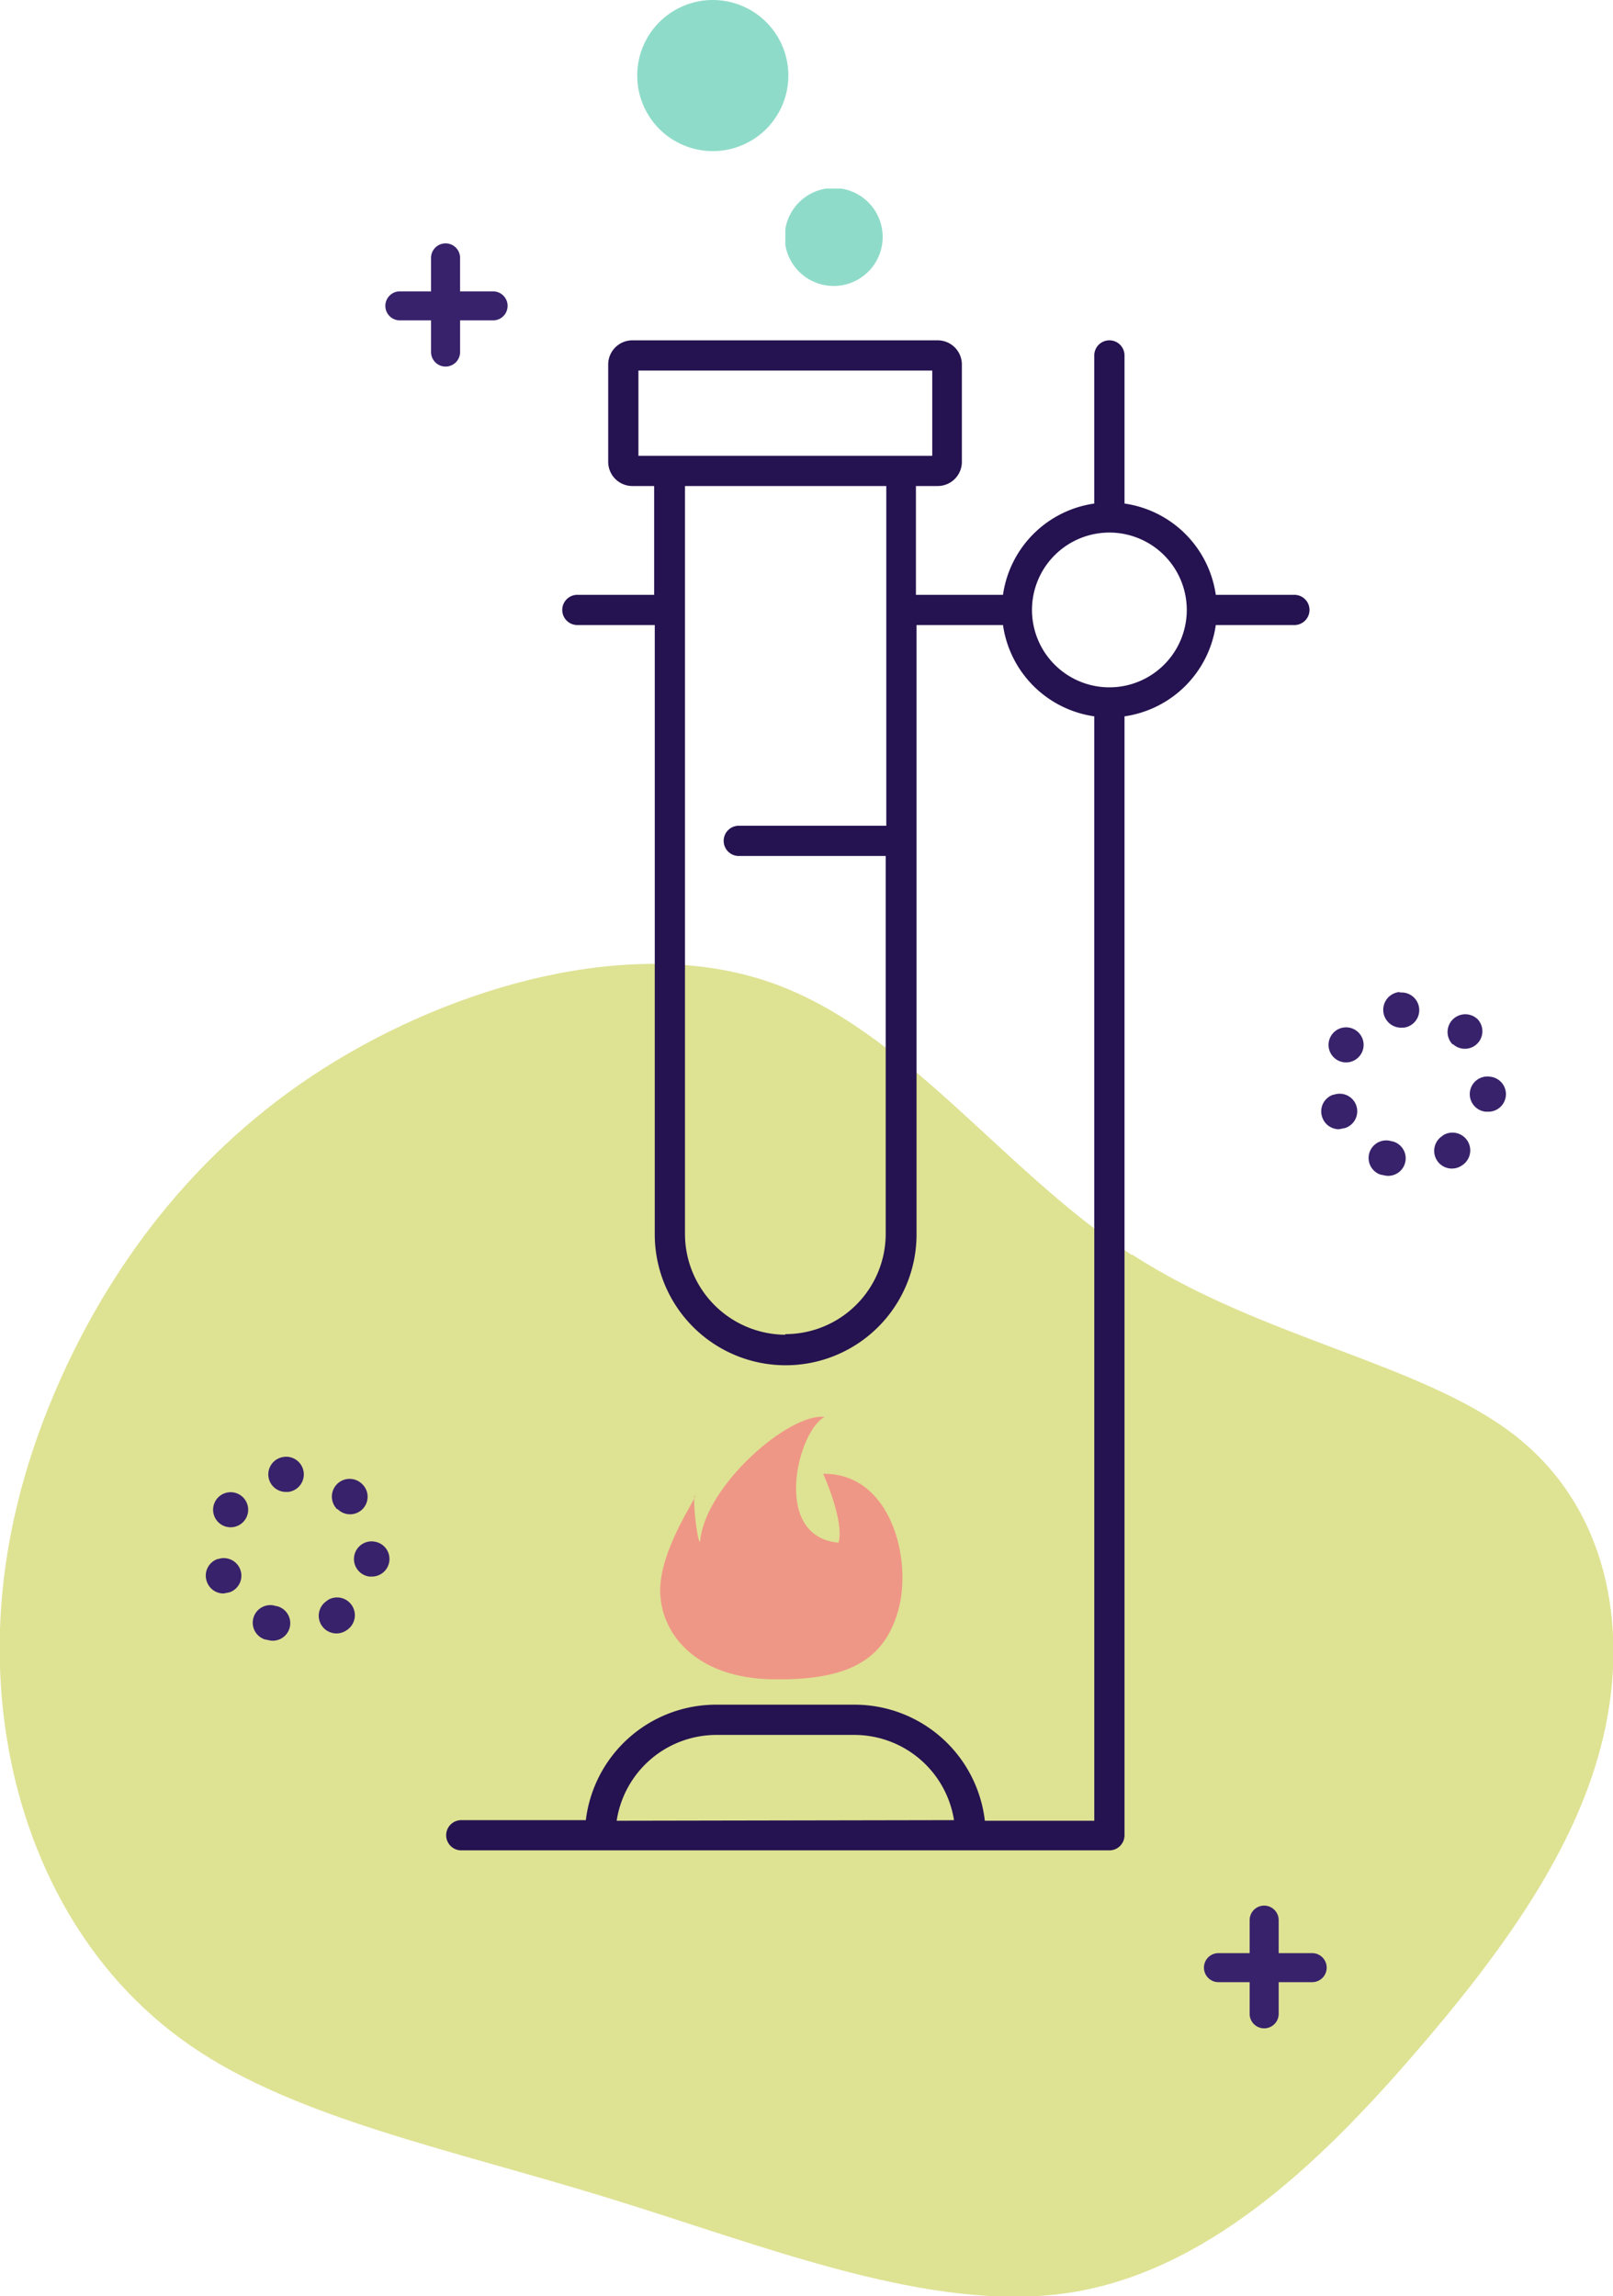 <svg xmlns="http://www.w3.org/2000/svg" xmlns:xlink="http://www.w3.org/1999/xlink" width="391.813" height="557.848" viewBox="0 0 391.813 557.848">
  <defs>
    <clipPath id="clip-path">
      <rect id="Rectangle_184" data-name="Rectangle 184" width="391.813" height="557.848" fill="none"/>
    </clipPath>
    <clipPath id="clip-path-2">
      <rect id="Rectangle_180" data-name="Rectangle 180" width="391.813" height="323.789" fill="none"/>
    </clipPath>
    <clipPath id="clip-path-3">
      <rect id="Rectangle_181" data-name="Rectangle 181" width="58.743" height="63.868" fill="none"/>
    </clipPath>
    <clipPath id="clip-path-4">
      <rect id="Rectangle_182" data-name="Rectangle 182" width="23.644" height="23.673" fill="none"/>
    </clipPath>
    <clipPath id="clip-path-5">
      <rect id="Rectangle_183" data-name="Rectangle 183" width="36.714" height="36.685" fill="none"/>
    </clipPath>
  </defs>
  <g id="kvalita_dat" data-name="kvalita dat" transform="translate(195.906 278.924)">
    <g id="Group_262" data-name="Group 262" transform="translate(-195.906 -278.924)" clip-path="url(#clip-path)">
      <g id="Group_255" data-name="Group 255" transform="translate(0 234.089)" style="isolation: isolate">
        <g id="Group_254" data-name="Group 254" clip-path="url(#clip-path-2)">
          <path id="Path_1236" data-name="Path 1236" d="M274.939,230.014c31.427,20.413,70.491,26.434,92.96,43.91s27.9,46.26,21.588,73.281-24.378,52.281-46.847,78.128-49.784,51.987-83.121,56.98-73.134-11.161-111.758-23.056S71.837,439.871,46.284,422.248s-39.8-45.525-44.5-74.015-.294-57.568,12.189-86.2S47.018,204.9,78.739,184.782s74.75-32.308,107.939-21,56.833,45.966,88.261,66.379" transform="translate(-0.024 -159.376)" fill="#dee293"/>
        </g>
      </g>
      <path id="Path_1237" data-name="Path 1237" d="M89.987,51.9H81.91V43.825a3.525,3.525,0,1,0-7.049,0V51.9H67.225a3.525,3.525,0,0,0,0,7.049h7.637v7.637a3.525,3.525,0,1,0,7.049,0V58.951h8.077a3.525,3.525,0,0,0,0-7.049" transform="translate(29.847 18.883)" fill="#38226b"/>
      <path id="Path_1238" data-name="Path 1238" d="M225.387,326.8H217.31v-8.077a3.525,3.525,0,0,0-7.049,0V326.8h-7.637a3.525,3.525,0,0,0,0,7.049h7.637v7.637a3.525,3.525,0,1,0,7.049,0v-7.637h8.077a3.525,3.525,0,1,0,0-7.049" transform="translate(93.291 147.691)" fill="#38226b"/>
      <path id="Path_1239" data-name="Path 1239" d="M41.786,247.511a4.259,4.259,0,1,0,1.322,5.874h0a4.259,4.259,0,0,0-1.322-5.874" transform="translate(16.516 115.665)" fill="#38226b"/>
      <path id="Path_1240" data-name="Path 1240" d="M36.919,257.975a4.259,4.259,0,0,0-2.643,5.434h0a4.259,4.259,0,0,0,4.112,2.937l1.469-.294a4.273,4.273,0,0,0-2.79-8.077" transform="translate(15.949 120.767)" fill="#38226b"/>
      <path id="Path_1241" data-name="Path 1241" d="M56.215,251.912h0a4.259,4.259,0,1,0,6.021-6.021h0a4.31,4.31,0,1,0-6.021,6.168h0" transform="translate(25.731 114.641)" fill="#38226b"/>
      <path id="Path_1242" data-name="Path 1242" d="M47.509,265.775a4.273,4.273,0,1,0-2.79,8.077l1.469.294a4.259,4.259,0,0,0,1.469-8.371" transform="translate(19.605 124.422)" fill="#38226b"/>
      <path id="Path_1243" data-name="Path 1243" d="M48.39,241.01a4.265,4.265,0,0,0,.441,8.518h.441a4.29,4.29,0,0,0-1.028-8.518" transform="translate(20.779 112.914)" fill="#38226b"/>
      <path id="Path_1244" data-name="Path 1244" d="M63.333,255.01a4.29,4.29,0,0,0-1.028,8.518h.441a4.265,4.265,0,0,0,.441-8.518" transform="translate(27.424 119.474)" fill="#38226b"/>
      <path id="Path_1245" data-name="Path 1245" d="M54.773,265.054a4.3,4.3,0,1,0,4.7,7.2,4.32,4.32,0,1,0-4.553-7.343" transform="translate(24.676 123.822)" fill="#38226b"/>
      <path id="Path_1246" data-name="Path 1246" d="M226.286,170.611a4.259,4.259,0,1,0,1.322,5.874h0a4.259,4.259,0,0,0-1.322-5.874" transform="translate(102.966 79.632)" fill="#38226b"/>
      <path id="Path_1247" data-name="Path 1247" d="M221.419,181.175a4.259,4.259,0,0,0-2.643,5.434h0a4.259,4.259,0,0,0,4.112,2.937l1.469-.294a4.273,4.273,0,1,0-2.79-8.077" transform="translate(102.399 84.782)" fill="#38226b"/>
      <path id="Path_1248" data-name="Path 1248" d="M240.715,175.012h0a4.259,4.259,0,0,0,6.021-6.021h0a4.31,4.31,0,0,0-6.021,6.168h0" transform="translate(112.181 78.609)" fill="#38226b"/>
      <path id="Path_1249" data-name="Path 1249" d="M232.009,188.875a4.273,4.273,0,0,0-2.79,8.077l1.469.294a4.259,4.259,0,0,0,1.469-8.371" transform="translate(106.054 88.39)" fill="#38226b"/>
      <path id="Path_1250" data-name="Path 1250" d="M232.914,164.1a4.338,4.338,0,0,0,.441,8.665h.441a4.29,4.29,0,0,0-1.028-8.518" transform="translate(107.205 76.891)" fill="#38226b"/>
      <path id="Path_1251" data-name="Path 1251" d="M247.933,178.11a4.29,4.29,0,1,0-1.028,8.518h.441a4.265,4.265,0,1,0,.441-8.518" transform="translate(113.921 83.441)" fill="#38226b"/>
      <path id="Path_1252" data-name="Path 1252" d="M239.273,188.154a4.3,4.3,0,1,0,4.7,7.2,4.32,4.32,0,0,0-4.553-7.343" transform="translate(111.126 87.789)" fill="#38226b"/>
      <path id="Path_1253" data-name="Path 1253" d="M279.839,118.126H260.748a26.14,26.14,0,0,0-22.175-22.175V59.971a3.671,3.671,0,1,0-7.343,0v35.98a26.14,26.14,0,0,0-22.175,22.175H187.907V91.692h5.287a5.874,5.874,0,0,0,5.874-5.874V62.174a5.874,5.874,0,0,0-5.874-5.874H119.032a5.874,5.874,0,0,0-5.874,5.874V85.818a5.874,5.874,0,0,0,5.874,5.874h5.287v26.434H105.668a3.671,3.671,0,0,0,0,7.343h18.8V273.5a31.794,31.794,0,0,0,63.589,0V125.469h21a26.14,26.14,0,0,0,22.175,22.175V415.951H204.649a31.868,31.868,0,0,0-31.574-28.2H139.3a31.868,31.868,0,0,0-31.574,28.05H77.471a3.671,3.671,0,0,0,0,7.343H234.9a3.671,3.671,0,0,0,3.671-3.671V147.645a26.14,26.14,0,0,0,22.175-22.175h19.091a3.671,3.671,0,1,0,0-7.343M120.5,63.643h71.372V84.35H120.5Zm35.686,234.236A24.525,24.525,0,0,1,131.808,273.5V91.692h48.9v82.533H144.878a3.671,3.671,0,0,0,0,7.343h35.686v91.785a24.378,24.378,0,0,1-24.378,24.378M115.213,415.951A24.525,24.525,0,0,1,139.3,395.1h33.777A24.525,24.525,0,0,1,197.159,415.8ZM234.9,140.6a18.8,18.8,0,1,1,18.8-18.8,18.8,18.8,0,0,1-18.8,18.8" transform="translate(34.58 26.38)" fill="#251250"/>
      <g id="Group_257" data-name="Group 257" transform="translate(160.367 344.231)" style="isolation: isolate">
        <g id="Group_256" data-name="Group 256" clip-path="url(#clip-path-3)">
          <path id="Path_1254" data-name="Path 1254" d="M148.853,248.365s5.14,11.308,3.671,16.595c-16.448-1.469-9.839-27.315-3.378-30.546-8.665-1.028-29.078,16.742-30.252,30.252h-.147c-.734-1.322-1.762-11.161-1.028-11.161s-8.811,13.217-8.518,23.5,8.811,20.854,27.315,21.147,27.168-4.7,30.546-16.888-1.762-33.19-18.21-33.043" transform="translate(-109.202 -234.414)" fill="#ef9786"/>
        </g>
      </g>
      <g id="Group_259" data-name="Group 259" transform="translate(190.766 45.819)" style="isolation: isolate">
        <g id="Group_258" data-name="Group 258" clip-path="url(#clip-path-4)">
          <path id="Path_1255" data-name="Path 1255" d="M153.591,43a11.9,11.9,0,1,1-11.9-11.9,11.9,11.9,0,0,1,11.9,11.9" transform="translate(-129.947 -31.247)" fill="#8fdbc9"/>
        </g>
      </g>
      <g id="Group_261" data-name="Group 261" transform="translate(154.787)" style="isolation: isolate">
        <g id="Group_260" data-name="Group 260" clip-path="url(#clip-path-5)">
          <path id="Path_1256" data-name="Path 1256" d="M142.114,18.357A18.357,18.357,0,1,1,123.757,0a18.357,18.357,0,0,1,18.357,18.357" transform="translate(-105.4 0)" fill="#8fdbc9"/>
        </g>
      </g>
    </g>
  </g>
</svg>
